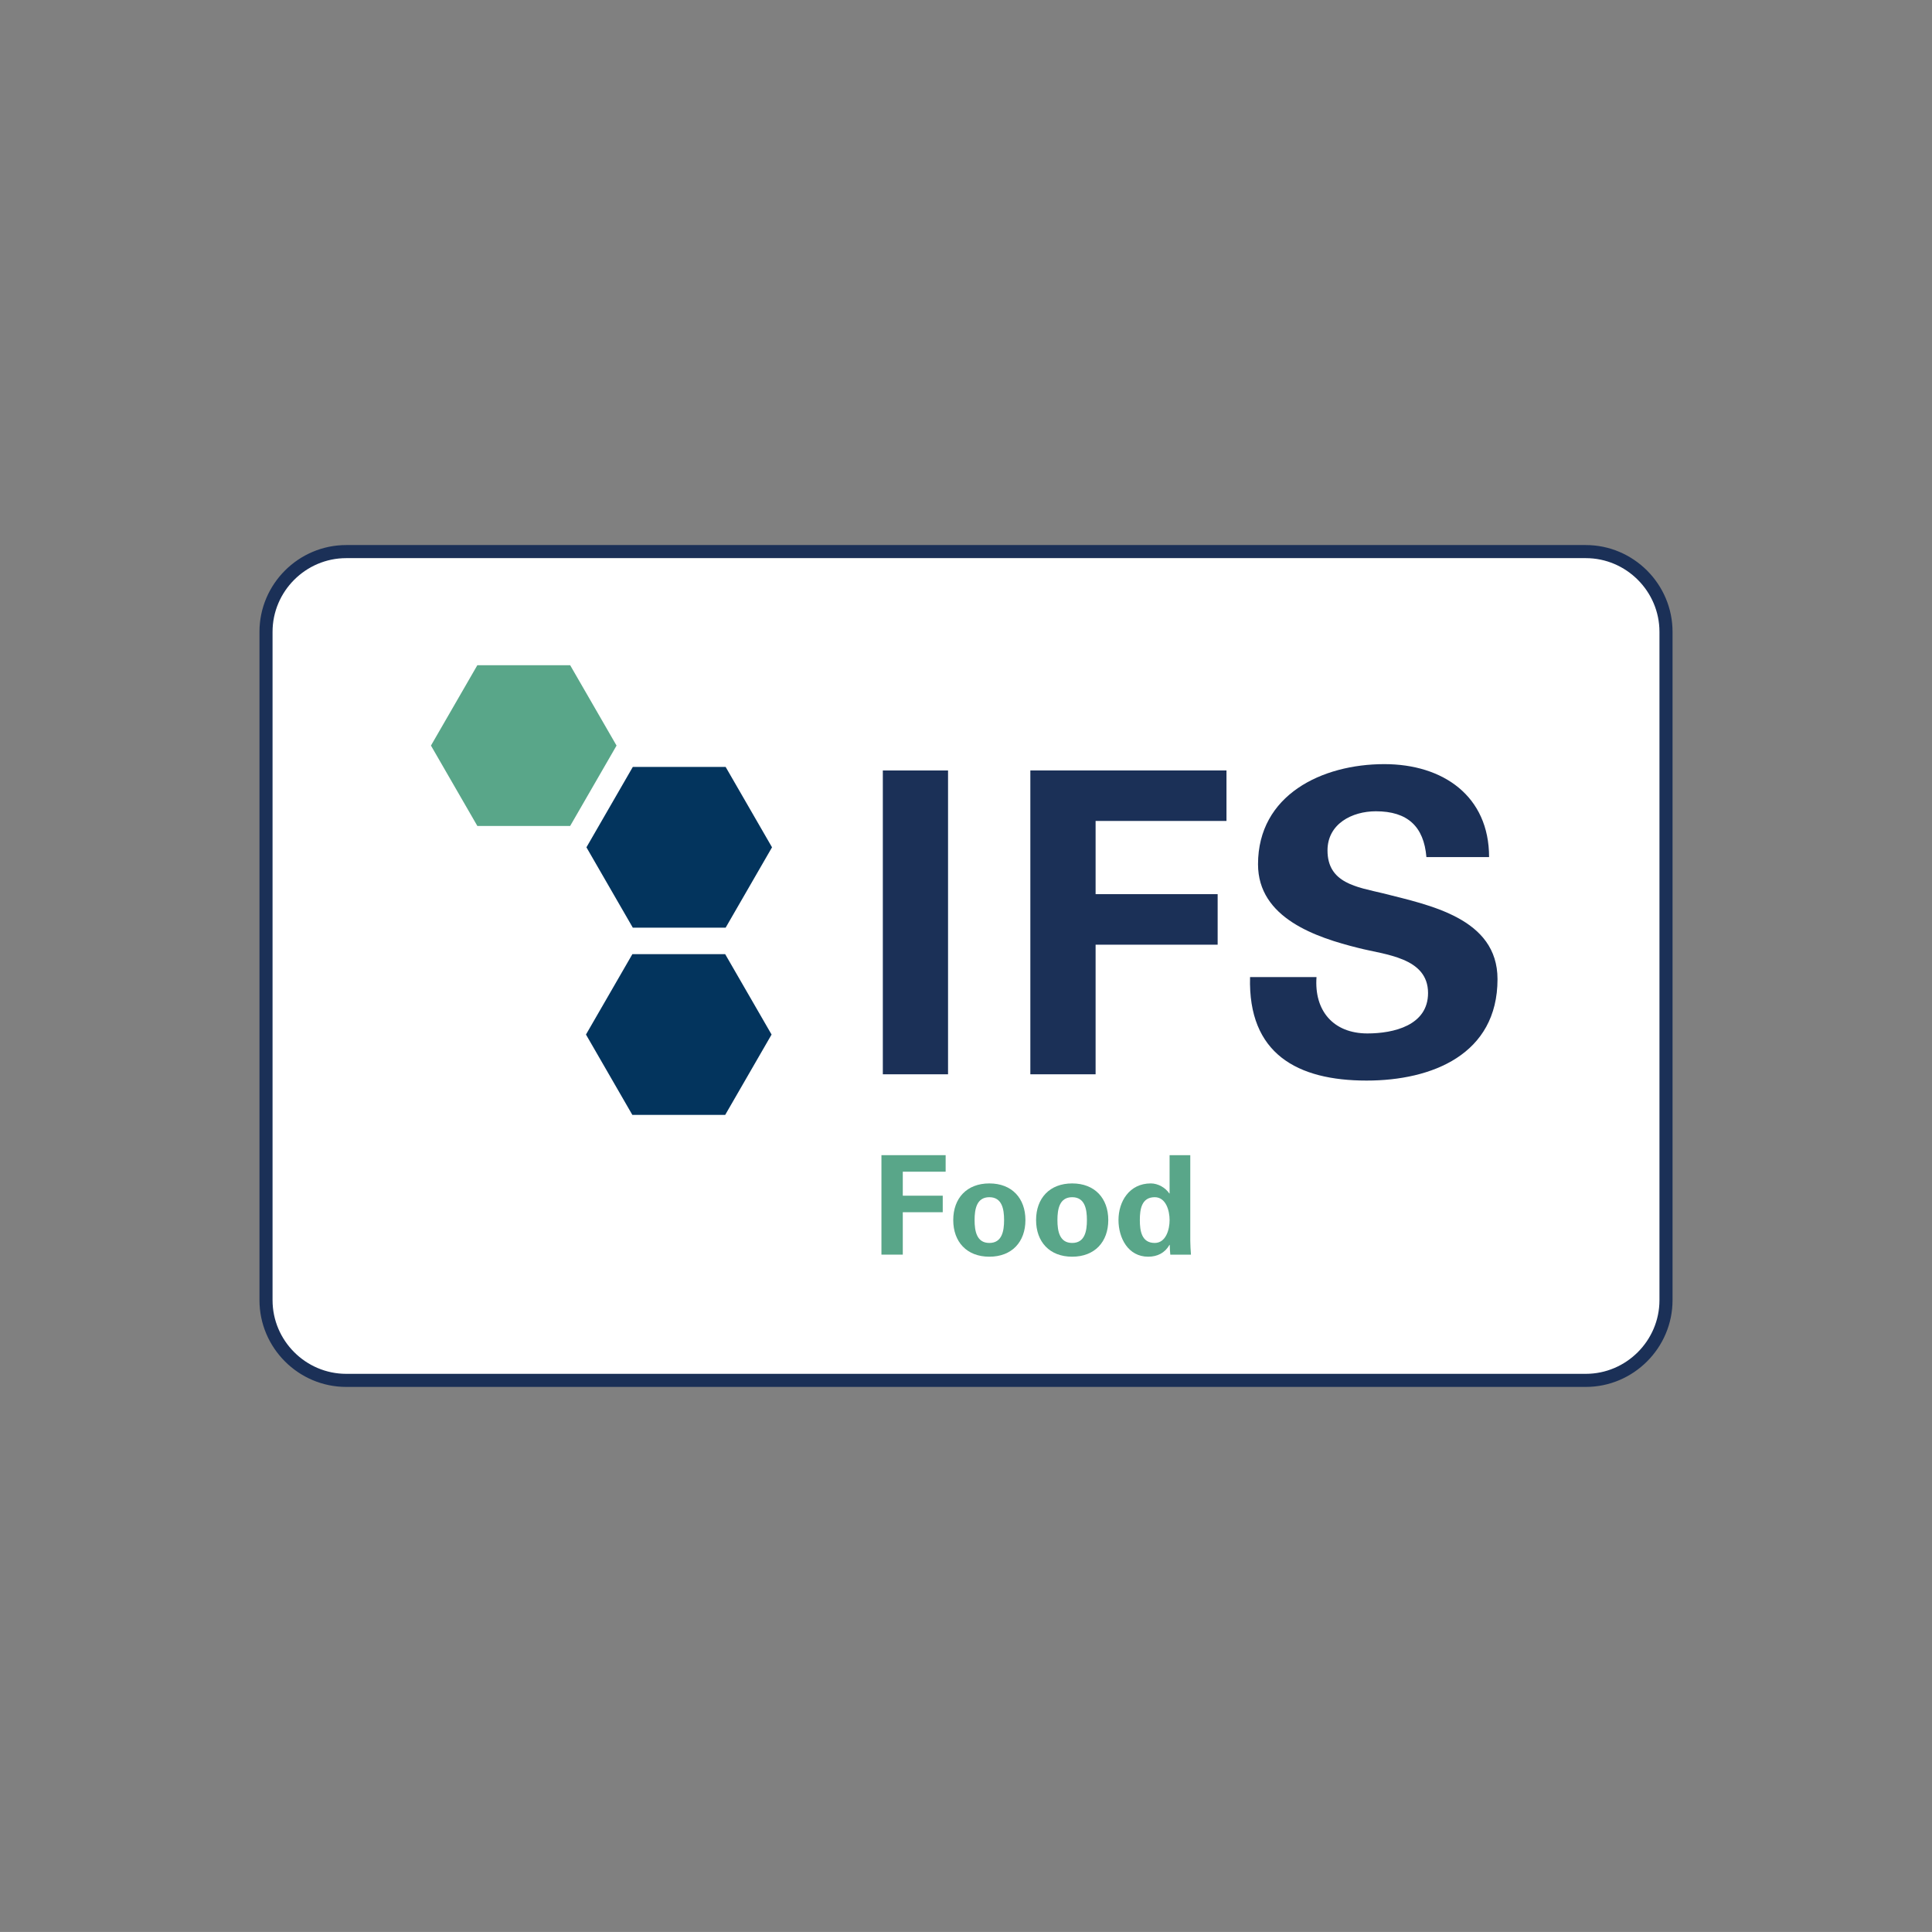 <?xml version="1.0" encoding="utf-8"?>
<!-- Generator: Adobe Illustrator 16.0.0, SVG Export Plug-In . SVG Version: 6.00 Build 0)  -->
<!DOCTYPE svg PUBLIC "-//W3C//DTD SVG 1.1//EN" "http://www.w3.org/Graphics/SVG/1.1/DTD/svg11.dtd">
<svg version="1.1" id="Capa_1" xmlns="http://www.w3.org/2000/svg" xmlns:xlink="http://www.w3.org/1999/xlink" x="0px" y="0px"
	 width="141.735px" height="141.732px" viewBox="0 0 141.735 141.732" enable-background="new 0 0 141.735 141.732"
	 xml:space="preserve">
<rect x="0" y="0" width="141.735" height="141.732" fill="#808080" stroke="none"/>
<g>
	
		<path fill-rule="evenodd" clip-rule="evenodd" fill="#FFFFFF" stroke="#1B3057" stroke-width="0.96" stroke-miterlimit="2.613" d="
		M25.401,40.466h90.934c3.237,0,5.886,2.649,5.886,5.887V95.38c0,3.237-2.648,5.887-5.886,5.887H25.401
		c-3.238,0-5.886-2.649-5.886-5.887V46.353C19.515,43.115,22.163,40.466,25.401,40.466L25.401,40.466z"/>
	<polygon fill="#59A689" points="64.664,92.042 64.664,84.745 69.374,84.745 69.374,85.958 66.23,85.958 66.23,87.718 
		69.161,87.718 69.161,88.931 66.23,88.931 66.23,92.042 64.664,92.042 	"/>
	<path fill="#59A689" d="M72.58,92.194c-1.658,0-2.648-1.091-2.648-2.688c0-1.597,0.99-2.688,2.648-2.688
		c1.657,0,2.647,1.091,2.647,2.688C75.227,91.104,74.237,92.194,72.58,92.194L72.58,92.194z M72.58,91.185
		c0.931,0,1.081-0.87,1.081-1.679c0-0.808-0.15-1.677-1.081-1.677s-1.082,0.869-1.082,1.677
		C71.498,90.314,71.649,91.185,72.58,91.185L72.58,91.185z"/>
	<path fill="#59A689" d="M78.657,92.194c-1.658,0-2.648-1.091-2.648-2.688c0-1.597,0.99-2.688,2.648-2.688
		c1.657,0,2.648,1.091,2.648,2.688C81.305,91.104,80.314,92.194,78.657,92.194L78.657,92.194z M78.657,91.185
		c0.93,0,1.081-0.87,1.081-1.679c0-0.808-0.151-1.677-1.081-1.677c-0.931,0-1.082,0.869-1.082,1.677
		C77.575,90.314,77.726,91.185,78.657,91.185L78.657,91.185z"/>
	<path fill="#59A689" d="M85.804,84.745h1.517v6.287c0,0.334,0.029,0.678,0.05,1.012h-1.516c-0.02-0.244-0.041-0.476-0.041-0.718
		h-0.02c-0.334,0.595-0.899,0.868-1.558,0.868c-1.484,0-2.182-1.385-2.182-2.688c0-1.365,0.798-2.689,2.374-2.689
		c0.526,0,1.073,0.313,1.354,0.737h0.021V84.745L85.804,84.745z M84.713,91.185c0.819,0,1.091-0.98,1.091-1.678
		c0-0.698-0.271-1.678-1.091-1.678c-0.971,0-1.092,0.898-1.092,1.678C83.622,90.285,83.743,91.185,84.713,91.185L84.713,91.185z"/>
	<polygon fill="#03345D" points="46.424,56.264 53.234,56.264 56.637,62.16 53.234,68.056 46.424,68.056 43.022,62.16 
		46.424,56.264 	"/>
	<polygon fill="#03345D" points="46.391,70 53.201,70 56.604,75.896 53.201,81.792 46.391,81.792 42.988,75.896 46.391,70 	"/>
	<polygon fill="#59A689" points="35.019,48.801 41.828,48.801 45.231,54.697 41.828,60.593 35.019,60.593 31.616,54.697 
		35.019,48.801 	"/>
	<polygon fill="#1B3057" points="69.55,78.812 64.766,78.812 64.766,56.523 69.55,56.523 69.55,78.812 	"/>
	<polygon fill="#1B3057" points="75.588,78.812 75.588,56.521 89.977,56.521 89.977,60.226 80.375,60.226 80.375,65.597 
		89.329,65.597 89.329,69.304 80.375,69.304 80.375,78.812 75.588,78.812 	"/>
	<path fill="#1B3057" d="M104.644,62.88c-0.186-2.253-1.388-3.363-3.706-3.363c-1.759,0-3.55,0.927-3.55,2.872
		c0,2.408,2.16,2.686,4.076,3.147c3.396,0.866,8.396,1.821,8.396,6.297c0,5.526-4.816,7.44-9.601,7.44
		c-5.096,0-8.707-1.973-8.553-7.592h4.876c-0.182,2.469,1.236,4.134,3.736,4.134c1.916,0,4.446-0.585,4.446-2.964
		c0-2.623-3.18-2.807-5.092-3.302c-3.119-0.773-7.381-2.193-7.381-6.144c0-5.093,4.693-7.347,9.264-7.347
		c4.321,0,7.687,2.347,7.687,6.821H104.644L104.644,62.88z"/>
</g>
</svg>
